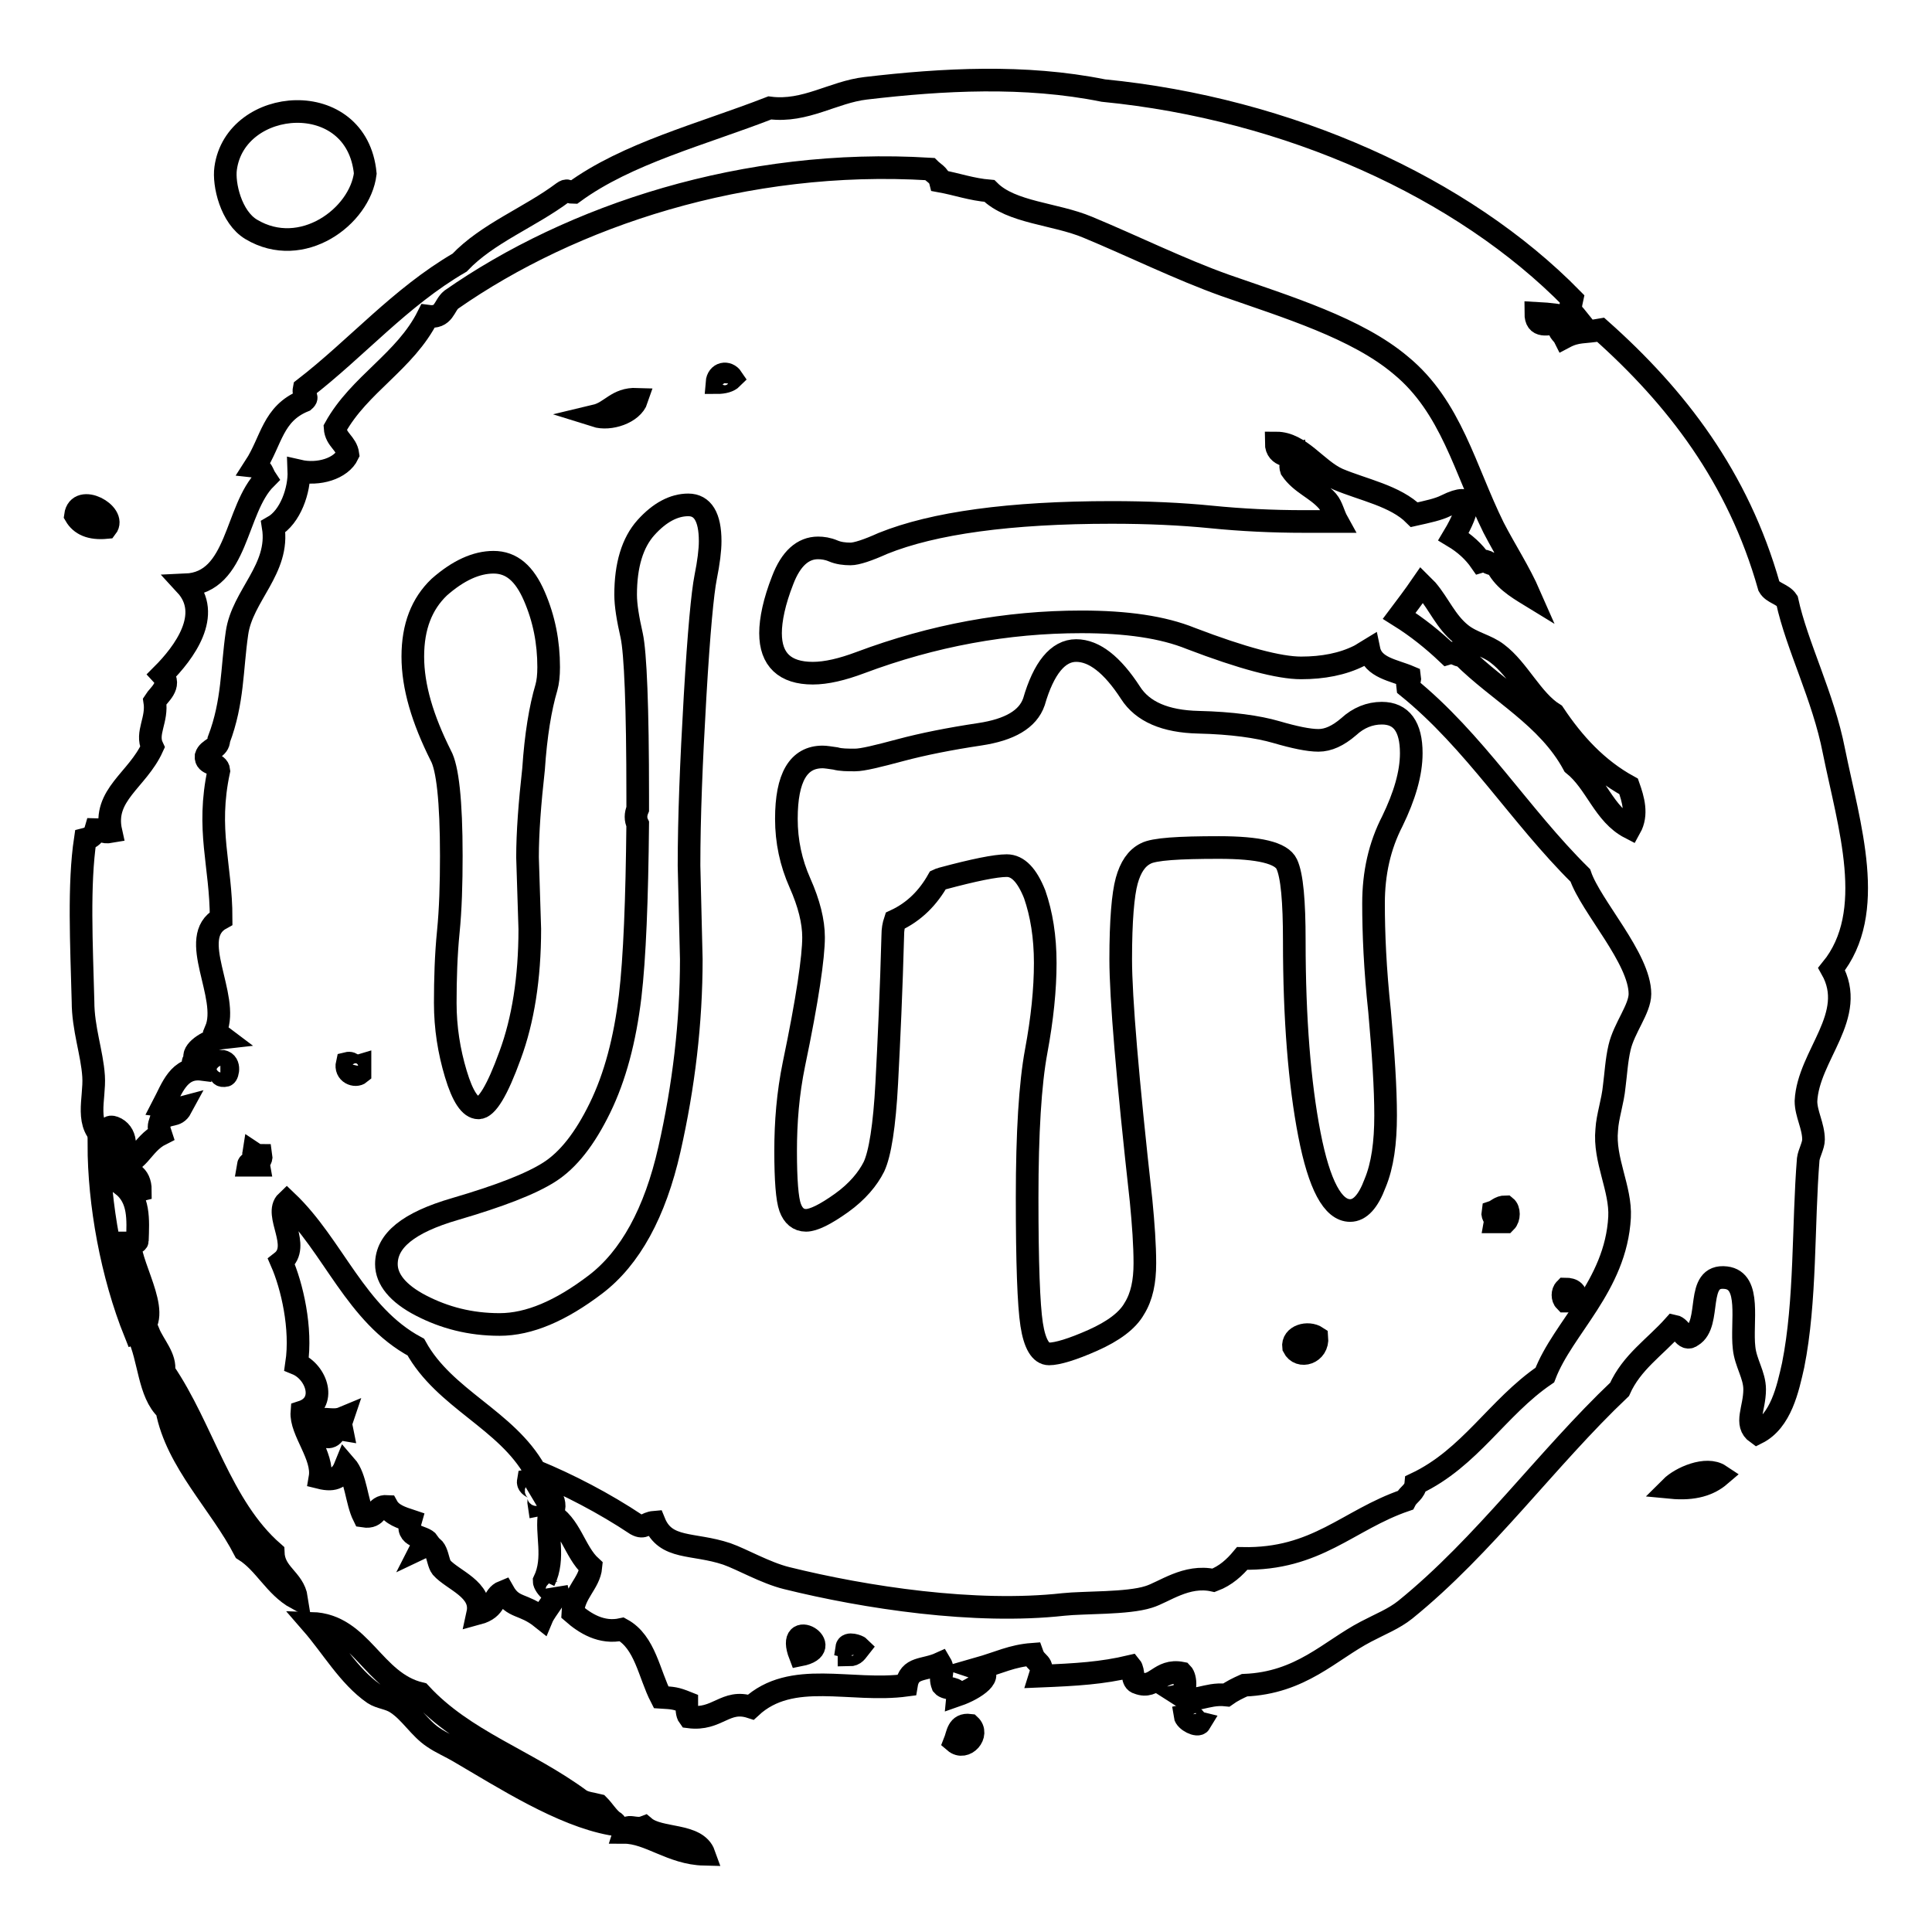 <?xml version="1.0" encoding="utf-8"?>
<!-- Svg Vector Icons : http://www.onlinewebfonts.com/icon -->
<!DOCTYPE svg PUBLIC "-//W3C//DTD SVG 1.1//EN" "http://www.w3.org/Graphics/SVG/1.1/DTD/svg11.dtd">
<svg version="1.1" xmlns="http://www.w3.org/2000/svg" xmlns:xlink="http://www.w3.org/1999/xlink" x="0px" y="0px" viewBox="0 0 256 256" enable-background="new 0 0 256 256" xml:space="preserve">
<g><g><path stroke-width="3" fill-opacity="0" stroke="#000000"  d="M126.5,230.8c1.4,1.2,3.3-1,2-2.2C126.9,228.4,126.9,229.8,126.5,230.8z"/><path stroke-width="3" fill-opacity="0" stroke="#000000"  d="M85.4,242.1c-1.3,0.5-2.3-0.6-2.7,0.7c3.3,0,6.3,2.8,10.6,2.9C92.3,242.9,87.4,243.8,85.4,242.1z"/><path stroke-width="3" fill-opacity="0" stroke="#000000"  d="M17.2,164.7c0.4,0,1,0,1-0.3c0.1-2.8,0.3-5.6-2-7.4c1.3-0.3,0.9,1.1,2.4,0.7c0-2-1.4-2.8-3.1-2.2c-0.3-1.4-2.1-1.5-1.4-3.9h-1c0,7.9,1.7,17.3,4.8,25C22.1,175.1,17.3,168.2,17.2,164.7z"/><path stroke-width="3" fill-opacity="0" stroke="#000000"  d="M157,227.3c0.1,0.7,1.7,1.5,2,1C158.2,228.1,158.3,227,157,227.3z"/><path stroke-width="3" fill-opacity="0" stroke="#000000"  d="M81.3,241.4c-0.8-0.6-1.3-1.5-2-2.2c-0.8-0.2-1.8-0.3-2.4-0.7c-7.2-5.3-15.4-7.8-21.2-14.1c-6.3-1.5-7.8-9.1-14.4-9.3c2.7,3.1,4.9,7,8.2,9.3c0.9,0.6,2.1,0.6,3.1,1.3c1.8,1.2,3,3.3,4.8,4.5c1,0.7,2.4,1.3,3.4,1.9c6,3.5,13.6,8.4,20.2,9.6C81.3,241.8,81.8,241.6,81.3,241.4z"/><path stroke-width="3" fill-opacity="0" stroke="#000000"  d="M33.3,30.4c6.7,4,14.4-1.7,15.1-7.4c-1.1-11.5-17.2-10.2-18.5-0.7C29.6,24.4,30.6,28.8,33.3,30.4z"/><path stroke-width="3" fill-opacity="0" stroke="#000000"  d="M14.1,69.9c1.4-1.8-3.7-4.6-4.1-1.6C10.7,69.5,12,70.1,14.1,69.9z"/><path stroke-width="3" fill-opacity="0" stroke="#000000"  d="M21.7,181.7c0.3-1.8-1.3-3.4-2-5.1c-0.1,0.5-0.8,0.3-1.4,0.3c1.5,3.1,1.4,7.7,3.8,9.9c1.3,6.9,7.1,12.4,10.3,18.6c2.7,1.7,4,4.8,6.9,6.4c-0.4-2.6-3-3.2-3.1-6.1C29.2,199.6,26.9,189.3,21.7,181.7z"/><path stroke-width="3" fill-opacity="0" stroke="#000000"  d="M32.9,154.4h1.4c-0.1-0.6,0.4-0.7,0.3-1.3c-0.5,0-0.7-0.1-1-0.3c-0.1,0.6,0.5,0.6,0.7,1C34.1,154.2,33,153.8,32.9,154.4z"/><path stroke-width="3" fill-opacity="0" stroke="#000000"  d="M29.9,142.5c0.3-0.1,0.7-1.9-0.7-1.9C29.4,141.2,28.6,142.8,29.9,142.5z"/><path stroke-width="3" fill-opacity="0" stroke="#000000"  d="M242.7,128.4c6.1-7.5,2.3-19,0.3-28.9c-1.4-7.2-4.9-13.9-6.2-19.9c-0.6-0.9-1.9-1-2.4-1.9c-4.1-14.5-12.3-25.1-22.3-34c-2.2,0.4-3.1,0.1-4.8,1c-0.3-0.6-1-0.8-0.7-1.9c-1.6,0.1-3.1,0.7-3.1-1.3c2,0.1,3.2,0.3,5.5,0.7c-0.8-1-1.1-0.8-0.7-2.6c-14.5-14.8-37.6-25.2-62.1-27.6c-10.4-2.1-21.3-1.5-31.5-0.3c-4.3,0.5-8,3.2-12.7,2.6c-9,3.5-18.9,6-26,11.2c-0.9,0-0.7-0.5-1.4,0c-4.4,3.3-10,5.4-13.7,9.3c-7.9,4.6-13.6,11.3-20.6,16.7c-0.2,1,0.7,1,0,1.6c-4.2,1.7-4.3,5.3-6.5,8.7c0.9,0.1,1,1,1.4,1.6c-4.1,4.1-3.6,13.8-10.6,14.1c3.6,3.9-0.2,9-3.1,11.9c1.3,1.4-0.5,2.7-1,3.5c0.4,2.5-1.2,4.2-0.3,6.1c-2,4.4-6.6,6.3-5.5,11.2c-1.1,0.2-1.3-0.3-2-0.3c-0.2,0.7-0.6,1.1-1.4,1.3c-0.9,6-0.5,13.9-0.3,21.5c0,3.6,1.2,6.8,1.4,9.9c0.2,3-1.3,6.6,1.7,8.4c1,0-0.4-2.1,1-1.6c0.8,0.3,1.3,1,1.4,1.9c0.1,1.4-1.6,1-1,2.9c2.8,0.4,3.2-2.6,5.8-3.9c-0.3-0.9-0.3-1,0-1.9c1.1-1.1,2-0.3,2.7-1.6c-1.5,0.4-1.6-0.2-2.4-0.3c1.2-2.3,2.1-5.2,5.2-4.8c0.3-1.5-1.9-0.3-1-1.3c0.2,0.9,1.2-1.5,0-0.3c-0.2-1,2-2.4,3.8-2.6c-0.4-0.3-0.7-0.6-1-1c1.9-4.5-3.9-12.3,0.7-14.8c0-7.1-2-11.7-0.3-19.6c-0.1-1.1-1.8-0.7-1.7-1.9c0.3-1,1.7-1,1.7-2.2c1.9-5,1.7-9.3,2.4-14.1c0.7-5,5.7-8.5,4.8-14.1c2.3-1.3,3.5-4.9,3.4-7.4c2.6,0.6,5.6-0.3,6.5-2.2c-0.2-1.5-1.6-1.9-1.7-3.5c3.2-5.8,9.3-8.8,12.3-14.8c2.2,0.3,2.1-1.4,3.1-2.2c15.9-11.1,38.9-18.8,63.4-17.3c0.5,0.5,1.2,0.8,1.4,1.6c2.2,0.4,4.1,1.1,6.5,1.3c2.9,2.9,8.7,3,13,4.8c5.8,2.4,12.3,5.6,18.2,7.7c8.3,2.9,17.5,5.7,23.3,10.6c6.7,5.5,8.5,13.8,12.3,21.5c1.6,3.1,3.4,5.8,4.8,9c-1.8-1.1-3.6-2.2-4.5-4.2c-1.1,0.2-1-0.6-2-0.3c-0.9-1.3-2.1-2.4-3.6-3.3c1.2-2,1.7-3.4,1.7-4.1c0-0.5-0.2-0.7-0.6-0.7c-0.4,0-1.1,0.2-2.1,0.7c-1,0.5-2.4,0.8-4.2,1.2c-2.5-2.5-6.8-3.3-10.1-4.7c-2.9-1.3-5-4.8-8.2-4.8c0,1.9,2.2,1.8,2.7,1.6c0.2,1-1.1,0.7-0.7,1.9c1.3,1.9,3.3,2.5,4.8,4.2c0.6,0.7,0.8,1.8,1.3,2.7c-1.4,0-2.8,0-4.4,0c-4.2,0-8.3-0.2-12.3-0.6c-4-0.4-8.4-0.6-13.2-0.6c-13.5,0-23.6,1.4-30.3,4.1c-2,0.9-3.5,1.4-4.3,1.4c-0.8,0-1.6-0.1-2.3-0.4c-0.7-0.3-1.4-0.4-2-0.4c-2,0-3.6,1.4-4.7,4.3c-1.1,2.8-1.6,5.2-1.6,7c0,3.5,1.9,5.3,5.6,5.3c1.8,0,3.9-0.5,6.3-1.4c9.6-3.6,19.4-5.4,29.3-5.4c6,0,10.8,0.7,14.5,2.2c6.8,2.6,11.7,3.9,14.6,3.9c2.9,0,5.5-0.5,7.7-1.6c0.4-0.2,0.8-0.5,1.3-0.8c0.5,2.4,3.3,2.7,5.4,3.6c0.1,0.6-0.4,0.7-0.3,1.3c8.9,7.2,14.9,17.1,22.9,25c1.4,4.1,7.9,11,7.9,15.7c0,2-2.1,4.5-2.7,7.1c-0.4,1.7-0.5,3.6-0.7,5.1c-0.2,2.1-0.9,4-1,5.8c-0.4,4,1.9,7.8,1.7,11.6c-0.5,9.1-7.5,14.6-9.9,20.9c-6.3,4.3-9.9,11-17.1,14.4c-0.1,1.1-1,1.4-1.4,2.2c-7.6,2.6-11.7,7.9-21.6,7.7c-1,1.2-2.2,2.3-3.8,2.9c-3.6-0.8-6.6,1.6-8.6,2.2c-2.8,0.9-8.5,0.7-11.3,1c-11.7,1.3-26.2-0.9-36.7-3.5c-2.8-0.7-5.9-2.5-7.9-3.2c-4.5-1.5-8.1-0.5-9.6-4.2c-1.2,0.1-1.3,0.9-2.4,0.3c-4.2-2.8-9-5.3-13.4-7.1c-3.8-6.8-12-9.5-15.8-16.4c-8-4.3-10.9-13.4-17.1-19.3c-1.8,1.7,2,5.9-0.7,8c1.4,3.2,2.7,8.8,2,13.5c2.7,1.1,4.1,5.3,0.7,6.4c-0.2,2.5,2.9,5.8,2.4,8.7c2,0.5,2.8-0.1,3.4-1.6c1.4,1.6,1.4,4.7,2.4,6.7c1.9,0.3,1.5-1.4,3.1-1.3c0.6,1.1,1.9,1.5,3.1,1.9c-0.7,2.4,1.7,1.9,2.4,2.9c-0.4,0.2-0.8,0.3-1,0.7c2.3-1.1,2,1.7,2.7,2.6c1.5,1.7,5.5,2.9,4.8,6.1c2.6-0.7,1.9-2.3,3.4-2.9c1.3,2.3,2.6,1.5,5.1,3.5c0.5-1.2,2.3-3,2-3.9c0,1.4-1.7-0.3-1.7-1c1.5-3.1,0.2-6.3,0.7-9c2.8,1.4,3.3,5.1,5.5,7.1c-0.2,2.2-2.3,3.5-2.4,6.1c1.6,1.4,3.8,2.8,6.5,2.2c3.1,1.7,3.6,5.9,5.2,9c1.6,0.1,1.9,0.1,3.4,0.7c0,0.8,0,1.5,0.3,1.9c3.8,0.5,4.8-2.4,8.2-1.3c5.4-5,13.2-1.9,20.6-2.9c0.4-2.5,2.3-1.9,4.5-2.9c0.6,1-0.2,1.6,0.3,2.9c0.5,0.6,2.1,0.2,2,1.3c2.3-0.8,5.1-2.7,2.7-3.5c2.8-0.8,4.5-1.7,7.2-1.9c0.5,1.4,1.6,1,1,2.9c4.9-0.2,8.2-0.4,12-1.3c0.5,0.6,0.1,2,1,2.2c2.3,0.9,2.8-1.9,5.8-1.3c0.6,0.6,0.6,2.7-0.3,2.9c2,1.3,3.4-0.3,6.2,0c0.7-0.5,1.5-0.9,2.4-1.3c7.5-0.3,11.3-4.6,16.1-7.1c1.9-1,3.7-1.7,5.2-2.9c10.5-8.5,18.8-20.1,28.4-29.2c1.6-3.6,4.7-5.6,7.2-8.4c1,0.2,1.4,2.1,2.4,1.3c2.7-1.6,0.3-8.2,4.5-7.7c3.4,0.4,2,5.9,2.4,9.3c0.2,2,1.4,3.6,1.4,5.5c0,2.6-1.4,4.6,0.3,5.8c3.2-1.6,4.1-5.9,4.8-9c1.7-8.5,1.3-18.6,2-27.3c0.1-0.8,0.7-1.8,0.7-2.6c0-1.8-1-3.4-1-5.1C239.6,139.8,246.2,134.6,242.7,128.4z M216,109.7c-3.5-1.8-4.5-6-7.5-8.4c-3.4-6.3-9.9-9.6-14.7-14.4c-0.8,0-1-0.6-2-0.3c-1.9-1.8-4-3.5-6.4-5c0.9-1.2,1.9-2.5,3-4.1c0.2,0.2,0.5,0.5,0.7,0.7c1.6,1.9,2.5,4.2,4.5,5.8c1.5,1.2,3.4,1.5,4.8,2.6c2.8,2.1,4.6,6.2,7.5,8c2.6,3.9,5.7,7.3,9.9,9.6C216.4,105.9,217,107.9,216,109.7z M45.3,189.4c-1.2-0.2-0.8,1.1-2,1c-0.9-0.7-0.7-1.6-1-2.2c0.6-0.4,1.9,0.2,3.1-0.3C45.1,188.8,45.1,188.4,45.3,189.4z M73.4,200c-0.7-0.2-1-0.8-2-0.6c-0.1-0.6,0.3-1.6-0.7-1.3c1.1-1.1-0.9-0.8-0.7-1.9c1.2-0.2,1.7,0.4,2.4,0.7C71.6,198.1,73.7,197.7,73.4,200z M106,219.3C104,214.1,111.1,218.3,106,219.3L106,219.3z M112.5,219.3c0-0.5,0-0.9-0.3-1c0.1-0.7,1.5-0.2,1.7,0C113.5,218.8,113.3,219.3,112.5,219.3z"/><path stroke-width="3" fill-opacity="0" stroke="#000000"  d="M171.4,178.5c0.8,1.6,3.3,0.8,3.1-1.3C173.3,176.4,171.2,177,171.4,178.5z"/><path stroke-width="3" fill-opacity="0" stroke="#000000"  d="M199.5,159.9c-0.8,0-1.1,0.5-1.7,0.7c-0.1,0.6,0.4,0.7,0.3,1.3h1.4C200,161.4,200,160.3,199.5,159.9z"/><path stroke-width="3" fill-opacity="0" stroke="#000000"  d="M207.4,170.8c-0.4,0.4-0.4,1.2,0,1.6h1.4C209,171.2,208.4,170.8,207.4,170.8z"/><path stroke-width="3" fill-opacity="0" stroke="#000000"  d="M221.4,197.1c3.1,0.3,5.1-0.4,6.5-1.6C226.1,194.3,222.7,195.8,221.4,197.1z"/><path stroke-width="3" fill-opacity="0" stroke="#000000"  d="M95,50.7c0.9,0,1.6-0.2,2-0.6C96.4,49.2,95.1,49.4,95,50.7z"/><path stroke-width="3" fill-opacity="0" stroke="#000000"  d="M47.7,142.2v-1c-1,0.3-0.9-0.5-1.7-0.3C45.7,142.2,47.1,142.7,47.7,142.2z"/><path stroke-width="3" fill-opacity="0" stroke="#000000"  d="M84.4,52.9c-2.7-0.1-3.4,1.7-5.5,2.2C80.8,55.7,83.8,54.7,84.4,52.9z"/><path stroke-width="3" fill-opacity="0" stroke="#000000"  d="M51.2,167.5c0,2,1.5,3.9,4.6,5.5c3.1,1.6,6.5,2.5,10.4,2.5c3.9,0,8.1-1.8,12.7-5.3c4.6-3.5,7.9-9.5,9.8-17.9c1.9-8.4,2.9-16.8,2.9-25.2l-0.3-12.4c0-6.4,0.3-13.8,0.8-22.4s1-13.8,1.4-15.8c0.4-2,0.6-3.6,0.6-4.8c0-3.2-1-4.8-2.9-4.8c-1.9,0-3.8,1-5.6,3c-1.8,2-2.7,5-2.7,8.9c0,1.4,0.3,3.2,0.8,5.4c0.5,2.3,0.8,9.4,0.8,21.3c0,0.6,0,1.1,0,1.7c-0.3,0.7-0.3,1.4,0,2c-0.1,10-0.4,17.7-1,22.8c-0.7,5.8-2,10.7-4,14.8c-2,4.1-4.2,6.9-6.7,8.5c-2.5,1.6-6.7,3.2-12.5,4.9C54.1,162,51.2,164.4,51.2,167.5z"/><path stroke-width="3" fill-opacity="0" stroke="#000000"  d="M72.4,91.1c0.2-0.7,0.3-1.6,0.3-2.7c0-3.3-0.6-6.4-1.9-9.4c-1.3-3-3-4.5-5.4-4.5c-2.3,0-4.7,1.1-7.2,3.3C55.9,80,54.7,83,54.7,87c0,4,1.3,8.3,3.7,13.1c0.9,1.6,1.4,6,1.4,13.3c0,3.7-0.1,7.1-0.4,10.1c-0.3,3-0.4,6.2-0.4,9.4c0,3.3,0.5,6.4,1.4,9.4c0.9,3,1.9,4.5,3,4.5c1.1,0,2.5-2.3,4.2-7c1.7-4.6,2.6-10.2,2.6-16.7l-0.3-9.5c0-3.3,0.3-7.2,0.8-11.7C71,97.4,71.6,93.8,72.4,91.1z"/><path stroke-width="3" fill-opacity="0" stroke="#000000"  d="M104.1,152.5c0,3.9,0.2,6.4,0.6,7.5c0.4,1.1,1.1,1.7,2.1,1.7s2.6-0.8,4.7-2.3c2.1-1.5,3.5-3.2,4.3-4.8c0.8-1.7,1.4-5.4,1.7-11.1c0.3-5.7,0.6-12.2,0.8-19.6c0-0.7,0.1-1.3,0.3-1.9c2.6-1.2,4.4-3.1,5.7-5.4c0.2-0.1,0.4-0.1,0.6-0.2c4.1-1.1,7-1.7,8.5-1.7c1.5,0,2.7,1.3,3.7,3.8c0.9,2.6,1.4,5.6,1.4,9.1c0,3.5-0.4,7.4-1.2,11.7c-0.8,4.3-1.2,10.8-1.2,19.4c0,8.6,0.2,14.2,0.6,16.8c0.4,2.6,1.2,3.9,2.3,3.9s3.1-0.6,5.8-1.8c2.7-1.2,4.6-2.6,5.5-4.2c1-1.6,1.4-3.6,1.4-6c0-2.4-0.2-5.2-0.5-8.3c-1.8-16.2-2.7-26.9-2.7-32c0-5.1,0.3-8.6,0.8-10.4c0.5-1.8,1.3-3,2.5-3.6c1.1-0.6,4.4-0.8,9.7-0.8c5.3,0,8.3,0.7,9,2.2c0.7,1.5,1,4.9,1,10.2c0,10.3,0.7,18.9,2,25.6c1.3,6.7,3.1,10.1,5.4,10.1c1.3,0,2.4-1.2,3.3-3.6c1-2.4,1.4-5.4,1.4-9c0-3.6-0.3-8.2-0.8-13.8c-0.6-5.6-0.8-10.3-0.8-14.3c0-4,0.8-7.6,2.5-10.9c1.6-3.3,2.5-6.3,2.5-9c0-3.5-1.3-5.3-3.9-5.3c-1.6,0-3.1,0.6-4.4,1.8c-1.4,1.2-2.7,1.8-4,1.8s-3.2-0.4-5.6-1.1c-2.4-0.7-5.9-1.2-10.3-1.3c-4.4-0.1-7.4-1.4-9-3.9c-2.4-3.7-4.8-5.6-7.2-5.6c-2.4,0-4.3,2.3-5.6,6.8c-0.8,2.3-3.2,3.7-7.2,4.3c-4,0.6-7.5,1.3-10.5,2.1c-3,0.8-5,1.3-6,1.3c-1,0-1.9,0-2.6-0.2c-0.7-0.1-1.3-0.2-1.7-0.2c-3.2,0-4.8,2.7-4.8,8.2c0,3,0.6,5.8,1.8,8.5c1.2,2.7,1.8,5.1,1.8,7.2c0,2.6-0.8,8.2-2.6,16.8C104.4,144.9,104.1,148.7,104.1,152.5z"/></g></g>
</svg>